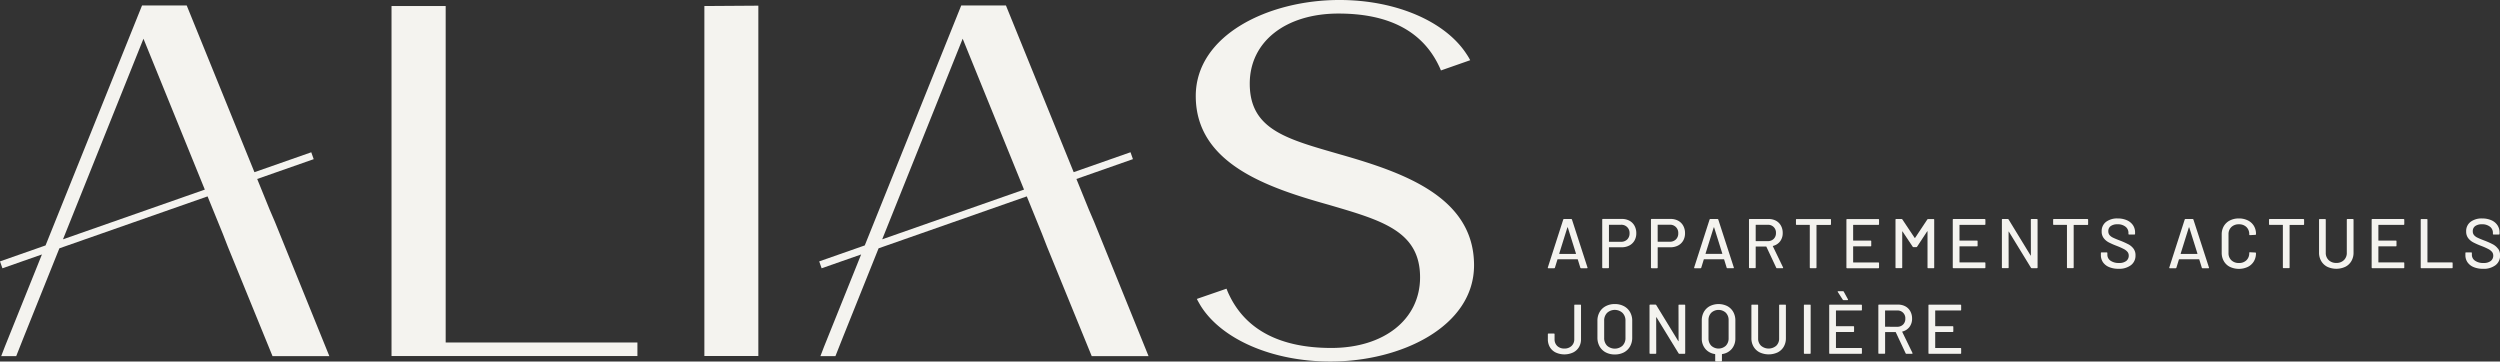 <svg xmlns="http://www.w3.org/2000/svg" xmlns:xlink="http://www.w3.org/1999/xlink" width="372.468" height="53.862" viewBox="0 0 372.468 53.862"><rect x="0" y="0" width="372.468" height="53.862" fill="#333333" stroke="none"/><defs><clipPath id="a"><rect width="372.468" height="53.862" fill="#f4f3ef"></rect></clipPath></defs><path d="M21.375,6.858l9.14,22.48L9.384,36.745Zm-.213-4.952L6.787,37.655,0,40.034l.361,1.028L6.247,39,.713,52.76.181,54.145H2.417l1.118-2.822,5.31-13.235,22.08-7.739L33.2,35.934l.746,1.917L40.6,54.145h8.467L40.971,34.176l-.8-1.864-1.852-4.557,8.417-2.951-.361-1.027-8.466,2.968L27.818,1.906Z" transform="translate(0 -1.09)" fill="#f4f3ef"></path><path d="M144.351,2.1h-8.068V54.246h36.635V52.229H144.351Z" transform="translate(-77.951 -1.202)" fill="#f4f3ef"></path><path d="M245.183,2.029V54.174h8.041V1.975Z" transform="translate(-140.241 -1.13)" fill="#f4f3ef"></path><g clip-path="url(#a)"><path d="M437.937,23.061c-7.987-2.317-13.656-3.653-13.656-10.6,0-6.27,5.37-10.44,13.22-10.44,7.251,0,12.239,2.453,14.8,7.468.163.327.327.654.463,1.009l4.361-1.527a8.857,8.857,0,0,0-.572-.954C453.392,3.19,446.088,0,437.637,0c-10.576,0-21.4,5.233-21.4,14.31C416.24,24.4,426.98,27.967,436,30.5c7.9,2.317,13.656,3.9,13.656,10.821,0,6.269-5.37,10.521-13.22,10.521-7.55,0-12.675-2.644-15.182-7.823-.164-.327-.3-.654-.436-1.008L416.7,44.431l-.3.109c.163.327.354.654.545.981,3.08,4.988,10.63,8.341,19.353,8.341,10.576,0,21.4-5.233,21.4-14.338,0-10.14-10.44-13.792-19.762-16.464" transform="translate(-238.084 -0.001)" fill="#f4f3ef"></path><path d="M325.332,32.312l-1.852-4.557L331.9,24.8l-.36-1.028-8.467,2.968L312.978,1.9h-6.656L291.947,37.654l-6.787,2.379.359,1.028L291.407,39,285.873,52.76l-.532,1.385h2.236l1.119-2.823,5.31-13.235,22.08-7.739,2.271,5.586.746,1.917,6.656,16.295h8.467l-8.094-19.969Zm-30.788,4.433,11.99-29.887,9.14,22.48Z" transform="translate(-163.108 -1.09)" fill="#f4f3ef"></path><path d="M543.613,106.04h-.795a.092.092,0,0,0-.1.1v5.049a1.317,1.317,0,0,1-.411,1.011,1.484,1.484,0,0,1-1.058.381,1.469,1.469,0,0,1-1.066-.381,1.339,1.339,0,0,1-.4-1.011v-.743a.091.091,0,0,0-.1-.1h-.8a.091.091,0,0,0-.1.1v.743a2.278,2.278,0,0,0,.3,1.184,2.027,2.027,0,0,0,.866.795,3.091,3.091,0,0,0,2.593,0,2.08,2.08,0,0,0,.874-.795,2.252,2.252,0,0,0,.307-1.184v-5.049a.092.092,0,0,0-.1-.1" transform="translate(-308.172 -60.653)" fill="#f4f3ef"></path><path d="M560,106.156a2.833,2.833,0,0,0-1.362-.315,2.8,2.8,0,0,0-1.351.315,2.24,2.24,0,0,0-.912.88,2.579,2.579,0,0,0-.324,1.31v2.491a2.615,2.615,0,0,0,.324,1.316,2.256,2.256,0,0,0,.912.886,2.828,2.828,0,0,0,1.351.312,2.867,2.867,0,0,0,1.362-.312,2.268,2.268,0,0,0,.91-.886,2.617,2.617,0,0,0,.326-1.316v-2.491a2.581,2.581,0,0,0-.326-1.31,2.252,2.252,0,0,0-.91-.88m.23,4.723a1.578,1.578,0,0,1-.441,1.165,1.728,1.728,0,0,1-2.3,0,1.594,1.594,0,0,1-.433-1.165v-2.544a1.617,1.617,0,0,1,.433-1.178,1.7,1.7,0,0,1,2.3,0,1.6,1.6,0,0,1,.441,1.178Z" transform="translate(-318.055 -60.54)" fill="#f4f3ef"></path><path d="M579.4,106.04h-.8a.093.093,0,0,0-.1.1l.011,5.312c0,.019-.008.033-.022.036s-.024-.006-.03-.027l-3.27-5.351a.153.153,0,0,0-.126-.074h-.773a.094.094,0,0,0-.107.1v7.124a.094.094,0,0,0,.107.1h.795a.093.093,0,0,0,.1-.1l-.011-5.312c0-.019.008-.033.022-.036s.025.006.033.025l3.279,5.353a.15.15,0,0,0,.126.074h.764a.093.093,0,0,0,.1-.1v-7.124a.093.093,0,0,0-.1-.1" transform="translate(-328.425 -60.653)" fill="#f4f3ef"></path><path d="M596.183,106.151a2.925,2.925,0,0,0-2.621,0,2.222,2.222,0,0,0-.88.863,2.583,2.583,0,0,0-.312,1.288v2.64a2.355,2.355,0,0,0,.529,1.573,2.254,2.254,0,0,0,1.428.773.051.051,0,0,1,.044.055v.951c0,.071.033.107.1.107h.795a.1.1,0,0,0,.107-.107v-.951a.051.051,0,0,1,.041-.055,2.267,2.267,0,0,0,1.431-.773,2.37,2.37,0,0,0,.529-1.573V108.3a2.585,2.585,0,0,0-.315-1.288,2.219,2.219,0,0,0-.88-.863m.189,4.783a1.541,1.541,0,0,1-.414,1.115,1.6,1.6,0,0,1-2.168,0,1.529,1.529,0,0,1-.414-1.115V108.25a1.525,1.525,0,0,1,.414-1.115,1.6,1.6,0,0,1,2.168,0,1.537,1.537,0,0,1,.414,1.115Z" transform="translate(-338.827 -60.54)" fill="#f4f3ef"></path><path d="M614.667,106.04h-.8a.093.093,0,0,0-.1.1v4.923a1.465,1.465,0,0,1-.427,1.1,1.745,1.745,0,0,1-2.27,0,1.449,1.449,0,0,1-.433-1.1v-4.923a.094.094,0,0,0-.107-.1h-.795a.091.091,0,0,0-.1.1v4.9a2.432,2.432,0,0,0,.323,1.261,2.19,2.19,0,0,0,.907.85,3.181,3.181,0,0,0,2.692,0,2.173,2.173,0,0,0,.9-.85,2.48,2.48,0,0,0,.318-1.261v-4.9a.093.093,0,0,0-.1-.1" transform="translate(-348.699 -60.653)" fill="#f4f3ef"></path><path d="M628.833,106.04h-.8a.094.094,0,0,0-.107.1v7.124a.094.094,0,0,0,.107.1h.8a.093.093,0,0,0,.1-.1v-7.124a.092.092,0,0,0-.1-.1" transform="translate(-359.168 -60.653)" fill="#f4f3ef"></path><path d="M640.43,102.62a.153.153,0,0,0,.126.074h.565a.1.1,0,0,0,.068-.019.068.068,0,0,0,.027-.055.143.143,0,0,0-.011-.052l-.619-1.129a.118.118,0,0,0-.123-.074h-.7c-.057,0-.085.019-.085.063a.17.17,0,0,0,.022.063Z" transform="translate(-365.886 -57.979)" fill="#f4f3ef"></path><path d="M641.5,106.04h-4.66a.094.094,0,0,0-.107.1v7.124a.094.094,0,0,0,.107.1h4.66a.094.094,0,0,0,.107-.1v-.66a.093.093,0,0,0-.107-.1h-3.717c-.03,0-.044-.014-.044-.041v-2.305a.039.039,0,0,1,.044-.044h2.554a.091.091,0,0,0,.1-.1v-.66a.092.092,0,0,0-.1-.1h-2.554c-.03,0-.044-.014-.044-.041V106.95c0-.027.014-.041.044-.041H641.5a.093.093,0,0,0,.107-.1v-.661a.093.093,0,0,0-.107-.1" transform="translate(-364.205 -60.653)" fill="#f4f3ef"></path><path d="M657.385,110.1c-.013-.022-.008-.039.02-.052a1.879,1.879,0,0,0,1.063-.688,2,2,0,0,0,.384-1.242,2.193,2.193,0,0,0-.263-1.088,1.828,1.828,0,0,0-.737-.735,2.279,2.279,0,0,0-1.1-.26h-2.818a.094.094,0,0,0-.107.1v7.124a.094.094,0,0,0,.107.1h.8a.093.093,0,0,0,.1-.1v-3.092c0-.027.014-.041.044-.041h1.507a.039.039,0,0,1,.041.033l1.466,3.13a.117.117,0,0,0,.115.074h.828c.057,0,.085-.025.085-.074a.155.155,0,0,0-.011-.052Zm-2.513-.765c-.03,0-.044-.014-.044-.044V106.95c0-.027.014-.041.044-.041h1.749a1.15,1.15,0,0,1,1.225,1.225,1.173,1.173,0,0,1-.334.874,1.22,1.22,0,0,1-.891.332Z" transform="translate(-373.977 -60.653)" fill="#f4f3ef"></path><path d="M676.04,106.04h-4.66a.094.094,0,0,0-.107.1v7.124a.094.094,0,0,0,.107.1h4.66a.094.094,0,0,0,.107-.1v-.66a.094.094,0,0,0-.107-.1h-3.717c-.03,0-.044-.014-.044-.041v-2.305a.039.039,0,0,1,.044-.044h2.555a.091.091,0,0,0,.1-.1v-.66a.092.092,0,0,0-.1-.1h-2.555c-.03,0-.044-.014-.044-.041V106.95c0-.027.014-.041.044-.041h3.717a.094.094,0,0,0,.107-.1v-.661a.094.094,0,0,0-.107-.1" transform="translate(-383.959 -60.653)" fill="#f4f3ef"></path><path d="M542.376,76.322a.123.123,0,0,0-.126-.082H541.2a.121.121,0,0,0-.126.082l-2.294,7.135c-.022.077.006.115.082.115h.85a.122.122,0,0,0,.126-.085l.376-1.225a.044.044,0,0,1,.044-.03H543.2a.044.044,0,0,1,.041.03l.378,1.225a.118.118,0,0,0,.124.085h.861c.063,0,.093-.024.093-.074l-.011-.041Zm.592,5.1a.066.066,0,0,1-.039.014H540.52a.058.058,0,0,1-.036-.014.029.029,0,0,1-.006-.038l1.214-3.887a.036.036,0,0,1,.033-.019.029.029,0,0,1,.03.019l1.217,3.887a.038.038,0,0,1-.006.038" transform="translate(-308.172 -43.608)" fill="#f4f3ef"></path><path d="M561.768,76.479a2.291,2.291,0,0,0-1.126-.266h-2.829a.093.093,0,0,0-.1.1v7.135a.093.093,0,0,0,.1.1h.8a.093.093,0,0,0,.1-.1V80.475a.036.036,0,0,1,.041-.041H560.6a2.44,2.44,0,0,0,1.145-.26,1.881,1.881,0,0,0,.77-.734,2.141,2.141,0,0,0,.274-1.1,2.252,2.252,0,0,0-.268-1.11,1.857,1.857,0,0,0-.754-.751m-.334,2.793a1.266,1.266,0,0,1-.926.345h-1.751a.036.036,0,0,1-.041-.041V77.123a.036.036,0,0,1,.041-.042h1.751a1.206,1.206,0,0,1,1.277,1.278,1.227,1.227,0,0,1-.351.913" transform="translate(-319.002 -43.593)" fill="#f4f3ef"></path><path d="M574.778,83.557h.795a.094.094,0,0,0,.107-.1V80.476a.036.036,0,0,1,.041-.041h1.845a2.453,2.453,0,0,0,1.146-.26,1.878,1.878,0,0,0,.77-.735,2.162,2.162,0,0,0,.271-1.1,2.242,2.242,0,0,0-.266-1.11,1.875,1.875,0,0,0-.753-.751,2.315,2.315,0,0,0-1.127-.266h-2.829a.092.092,0,0,0-.1.1v7.135a.092.092,0,0,0,.1.1m.9-6.433a.036.036,0,0,1,.041-.041h1.749a1.205,1.205,0,0,1,1.277,1.277,1.215,1.215,0,0,1-.351.913,1.262,1.262,0,0,1-.926.345h-1.749a.036.036,0,0,1-.041-.041Z" transform="translate(-328.706 -43.593)" fill="#f4f3ef"></path><path d="M591.191,82.231h2.943a.043.043,0,0,1,.041.03l.378,1.225a.117.117,0,0,0,.123.085h.861c.063,0,.093-.025.093-.074l-.011-.041-2.313-7.135a.123.123,0,0,0-.126-.082h-1.047a.121.121,0,0,0-.126.082l-2.294,7.135c-.022.077.006.115.082.115h.85a.122.122,0,0,0,.126-.085l.376-1.225a.044.044,0,0,1,.044-.03m1.433-4.736a.036.036,0,0,1,.033-.019.03.03,0,0,1,.03.019l1.217,3.887a.038.038,0,0,1-.006.039.065.065,0,0,1-.038.014h-2.409a.058.058,0,0,1-.036-.014.03.03,0,0,1-.006-.039Z" transform="translate(-337.303 -43.608)" fill="#f4f3ef"></path><path d="M609.794,83.467V80.375a.036.036,0,0,1,.042-.041h1.51a.043.043,0,0,1,.041.033l1.466,3.13a.116.116,0,0,0,.115.074h.828c.055,0,.085-.024.085-.074a.143.143,0,0,0-.011-.052L612.352,80.3c-.017-.022-.009-.039.019-.052a1.882,1.882,0,0,0,1.064-.688,2,2,0,0,0,.384-1.242,2.19,2.19,0,0,0-.263-1.088,1.847,1.847,0,0,0-.737-.734,2.289,2.289,0,0,0-1.107-.26h-2.818a.093.093,0,0,0-.1.1v7.124a.093.093,0,0,0,.1.1h.8a.093.093,0,0,0,.1-.1m0-6.318a.036.036,0,0,1,.042-.041h1.751a1.154,1.154,0,0,1,1.225,1.225,1.165,1.165,0,0,1-.337.874,1.209,1.209,0,0,1-.888.332h-1.751c-.028,0-.042-.014-.042-.044Z" transform="translate(-348.218 -43.608)" fill="#f4f3ef"></path><path d="M630.364,77.015v-.672a.093.093,0,0,0-.1-.1h-5.019a.093.093,0,0,0-.1.1v.672a.093.093,0,0,0,.1.1h1.919a.036.036,0,0,1,.041.041v6.307a.093.093,0,0,0,.1.1h.8a.093.093,0,0,0,.1-.1V77.16a.037.037,0,0,1,.041-.041h2.012a.093.093,0,0,0,.1-.1" transform="translate(-357.57 -43.608)" fill="#f4f3ef"></path><path d="M642.813,83.572h4.662a.093.093,0,0,0,.1-.1v-.66a.093.093,0,0,0-.1-.1h-3.719a.036.036,0,0,1-.041-.041V80.357a.038.038,0,0,1,.041-.044h2.557a.092.092,0,0,0,.1-.1v-.66a.093.093,0,0,0-.1-.1h-2.557a.036.036,0,0,1-.041-.041V77.15a.037.037,0,0,1,.041-.042h3.719a.093.093,0,0,0,.1-.1v-.66a.093.093,0,0,0-.1-.1h-4.662a.093.093,0,0,0-.1.1v7.124a.093.093,0,0,0,.1.1" transform="translate(-367.621 -43.608)" fill="#f4f3ef"></path><path d="M665.566,83.467V76.343a.092.092,0,0,0-.1-.1h-.8a.155.155,0,0,0-.126.063l-1.823,2.744a.039.039,0,0,1-.033.011.033.033,0,0,1-.03-.011L660.821,76.3a.136.136,0,0,0-.126-.063H659.9a.091.091,0,0,0-.1.1v7.124a.091.091,0,0,0,.1.1h.795a.094.094,0,0,0,.107-.1V78.125a.046.046,0,0,1,.019-.044c.014-.006.024,0,.033.022l1.508,2.264a.159.159,0,0,0,.126.06h.4a.143.143,0,0,0,.126-.06l1.5-2.286c.008-.019.019-.027.033-.019a.039.039,0,0,1,.022.041v5.364a.092.092,0,0,0,.1.1h.8a.092.092,0,0,0,.1-.1" transform="translate(-377.394 -43.608)" fill="#f4f3ef"></path><path d="M684.5,76.239h-4.662a.093.093,0,0,0-.1.1v7.124a.093.093,0,0,0,.1.1H684.5a.093.093,0,0,0,.1-.1v-.66a.093.093,0,0,0-.1-.1h-3.719a.036.036,0,0,1-.041-.041V80.356a.038.038,0,0,1,.041-.044h2.557a.092.092,0,0,0,.1-.1v-.661a.093.093,0,0,0-.1-.1h-2.557a.036.036,0,0,1-.041-.041V77.149a.036.036,0,0,1,.041-.041H684.5a.093.093,0,0,0,.1-.1v-.66a.093.093,0,0,0-.1-.1" transform="translate(-388.801 -43.608)" fill="#f4f3ef"></path><path d="M702.039,76.239h-.8a.093.093,0,0,0-.1.1l.011,5.312c0,.019-.008.033-.022.036s-.024-.006-.03-.027l-3.267-5.35a.155.155,0,0,0-.126-.074h-.776a.092.092,0,0,0-.1.1v7.124a.092.092,0,0,0,.1.1h.8a.093.093,0,0,0,.107-.1l-.011-5.312c0-.019.006-.033.019-.036s.025.006.033.025l3.278,5.353a.153.153,0,0,0,.126.074h.765a.093.093,0,0,0,.1-.1V76.343a.093.093,0,0,0-.1-.1" transform="translate(-398.573 -43.608)" fill="#f4f3ef"></path><path d="M719.788,76.239h-5.019a.093.093,0,0,0-.1.1v.672a.093.093,0,0,0,.1.1h1.919a.036.036,0,0,1,.041.041v6.307a.093.093,0,0,0,.1.1h.8a.093.093,0,0,0,.1-.1V77.16a.037.037,0,0,1,.041-.041h2.012a.093.093,0,0,0,.1-.1v-.672a.093.093,0,0,0-.1-.1" transform="translate(-408.778 -43.608)" fill="#f4f3ef"></path><path d="M735.378,79.891a11.546,11.546,0,0,0-1.2-.54c-.482-.181-.842-.331-1.075-.446a1.539,1.539,0,0,1-.529-.392.871.871,0,0,1-.178-.565.9.9,0,0,1,.357-.77,1.651,1.651,0,0,1,1.006-.268,1.81,1.81,0,0,1,1.2.362,1.13,1.13,0,0,1,.436.907v.156a.092.092,0,0,0,.1.1h.787a.092.092,0,0,0,.1-.1v-.208a1.911,1.911,0,0,0-.318-1.091,2.1,2.1,0,0,0-.908-.732,3.3,3.3,0,0,0-1.362-.263,2.733,2.733,0,0,0-1.743.513,1.707,1.707,0,0,0-.644,1.414,1.6,1.6,0,0,0,.293.992,2.26,2.26,0,0,0,.737.633,11.2,11.2,0,0,0,1.212.535,10.3,10.3,0,0,1,1.052.466,1.786,1.786,0,0,1,.549.425.844.844,0,0,1,.189.554.979.979,0,0,1-.367.8,1.682,1.682,0,0,1-1.088.3,2.082,2.082,0,0,1-1.269-.345,1.057,1.057,0,0,1-.461-.88v-.252a.092.092,0,0,0-.1-.1h-.765a.093.093,0,0,0-.1.1v.3a1.859,1.859,0,0,0,.318,1.08,2.062,2.062,0,0,0,.913.713,3.571,3.571,0,0,0,1.4.252A2.9,2.9,0,0,0,735.77,83a1.765,1.765,0,0,0,.677-1.461,1.61,1.61,0,0,0-.3-1,2.312,2.312,0,0,0-.765-.65" transform="translate(-418.284 -43.494)" fill="#f4f3ef"></path><path d="M758.7,76.322a.123.123,0,0,0-.126-.082h-1.047a.121.121,0,0,0-.126.082l-2.294,7.135c-.022.077.005.115.082.115h.85a.122.122,0,0,0,.126-.085l.376-1.225a.044.044,0,0,1,.044-.03h2.944a.043.043,0,0,1,.041.03l.378,1.225a.117.117,0,0,0,.123.085h.861c.063,0,.093-.024.093-.074l-.011-.041Zm.592,5.1a.064.064,0,0,1-.038.014h-2.41a.06.06,0,0,1-.036-.014.029.029,0,0,1-.005-.038l1.214-3.887a.036.036,0,0,1,.033-.019.029.029,0,0,1,.03.019l1.217,3.887a.038.038,0,0,1-.006.038" transform="translate(-431.908 -43.608)" fill="#f4f3ef"></path><path d="M777.238,76.328a2.939,2.939,0,0,0-1.329-.288,2.875,2.875,0,0,0-1.337.3,2.174,2.174,0,0,0-.9.838,2.4,2.4,0,0,0-.321,1.253v2.711a2.461,2.461,0,0,0,.321,1.264,2.126,2.126,0,0,0,.9.847,3.148,3.148,0,0,0,2.667.006,2.165,2.165,0,0,0,.9-.822,2.327,2.327,0,0,0,.318-1.22.093.093,0,0,0-.1-.1l-.795-.041c-.071,0-.107.03-.107.093v.022a1.432,1.432,0,0,1-.419,1.077,1.522,1.522,0,0,1-1.118.409,1.547,1.547,0,0,1-1.127-.409,1.424,1.424,0,0,1-.425-1.077V78.4a1.436,1.436,0,0,1,.425-1.08,1.559,1.559,0,0,1,1.127-.408,1.534,1.534,0,0,1,1.118.408,1.443,1.443,0,0,1,.419,1.08v.033c0,.06.036.093.107.093l.795-.041a.1.1,0,0,0,.074-.033.119.119,0,0,0,.03-.082v-.011a2.315,2.315,0,0,0-.318-1.217,2.158,2.158,0,0,0-.9-.812" transform="translate(-442.346 -43.494)" fill="#f4f3ef"></path><path d="M794.945,76.239h-5.016a.094.094,0,0,0-.107.1v.672a.094.094,0,0,0,.107.1h1.916a.037.037,0,0,1,.041.041v6.307a.094.094,0,0,0,.107.1h.795a.093.093,0,0,0,.1-.1V77.16c0-.027.014-.041.044-.041h2.009a.094.094,0,0,0,.107-.1v-.672a.094.094,0,0,0-.107-.1" transform="translate(-451.767 -43.608)" fill="#f4f3ef"></path><path d="M812.263,76.239h-.8a.093.093,0,0,0-.1.1v4.923a1.454,1.454,0,0,1-.431,1.1,1.546,1.546,0,0,1-1.129.419,1.571,1.571,0,0,1-1.138-.419,1.45,1.45,0,0,1-.436-1.1V76.343a.093.093,0,0,0-.1-.1h-.795a.094.094,0,0,0-.107.1v4.9a2.434,2.434,0,0,0,.326,1.261,2.2,2.2,0,0,0,.9.85,3.187,3.187,0,0,0,2.694,0,2.15,2.15,0,0,0,.9-.85,2.455,2.455,0,0,0,.321-1.261v-4.9a.093.093,0,0,0-.1-.1" transform="translate(-461.72 -43.608)" fill="#f4f3ef"></path><path d="M830.3,76.239h-4.662a.093.093,0,0,0-.1.1v7.124a.093.093,0,0,0,.1.1H830.3a.093.093,0,0,0,.1-.1v-.66a.093.093,0,0,0-.1-.1h-3.719a.036.036,0,0,1-.041-.041V80.356a.038.038,0,0,1,.041-.044h2.557a.092.092,0,0,0,.1-.1v-.661a.093.093,0,0,0-.1-.1h-2.557a.036.036,0,0,1-.041-.041V77.149a.036.036,0,0,1,.041-.041H830.3a.093.093,0,0,0,.1-.1v-.66a.093.093,0,0,0-.1-.1" transform="translate(-472.192 -43.608)" fill="#f4f3ef"></path><path d="M847.276,82.7h-3.612a.036.036,0,0,1-.041-.041V76.343a.094.094,0,0,0-.107-.1h-.795a.092.092,0,0,0-.1.1v7.123a.092.092,0,0,0,.1.1h4.555a.092.092,0,0,0,.1-.1v-.66a.092.092,0,0,0-.1-.1" transform="translate(-481.965 -43.608)" fill="#f4f3ef"></path><path d="M863.019,80.542a2.312,2.312,0,0,0-.765-.65,11.626,11.626,0,0,0-1.206-.54c-.48-.181-.839-.331-1.072-.446a1.5,1.5,0,0,1-.529-.392.854.854,0,0,1-.178-.565.9.9,0,0,1,.356-.77,1.646,1.646,0,0,1,1.006-.268,1.818,1.818,0,0,1,1.2.362,1.129,1.129,0,0,1,.436.907v.156a.091.091,0,0,0,.1.1h.787a.092.092,0,0,0,.1-.1v-.208a1.9,1.9,0,0,0-.32-1.091,2.087,2.087,0,0,0-.9-.732,3.306,3.306,0,0,0-1.362-.263,2.729,2.729,0,0,0-1.743.512,1.71,1.71,0,0,0-.647,1.414,1.62,1.62,0,0,0,.294.993,2.3,2.3,0,0,0,.74.633,11.07,11.07,0,0,0,1.209.535,10.112,10.112,0,0,1,1.052.466,1.807,1.807,0,0,1,.551.425.842.842,0,0,1,.189.554.988.988,0,0,1-.367.8,1.688,1.688,0,0,1-1.088.3,2.072,2.072,0,0,1-1.269-.345,1.057,1.057,0,0,1-.461-.88v-.252a.093.093,0,0,0-.1-.1h-.764a.092.092,0,0,0-.1.1v.3a1.84,1.84,0,0,0,.318,1.08,2.058,2.058,0,0,0,.913.713,3.565,3.565,0,0,0,1.4.252,2.9,2.9,0,0,0,1.859-.54,1.766,1.766,0,0,0,.677-1.461,1.608,1.608,0,0,0-.3-1" transform="translate(-490.855 -43.494)" fill="#f4f3ef"></path></g></svg>